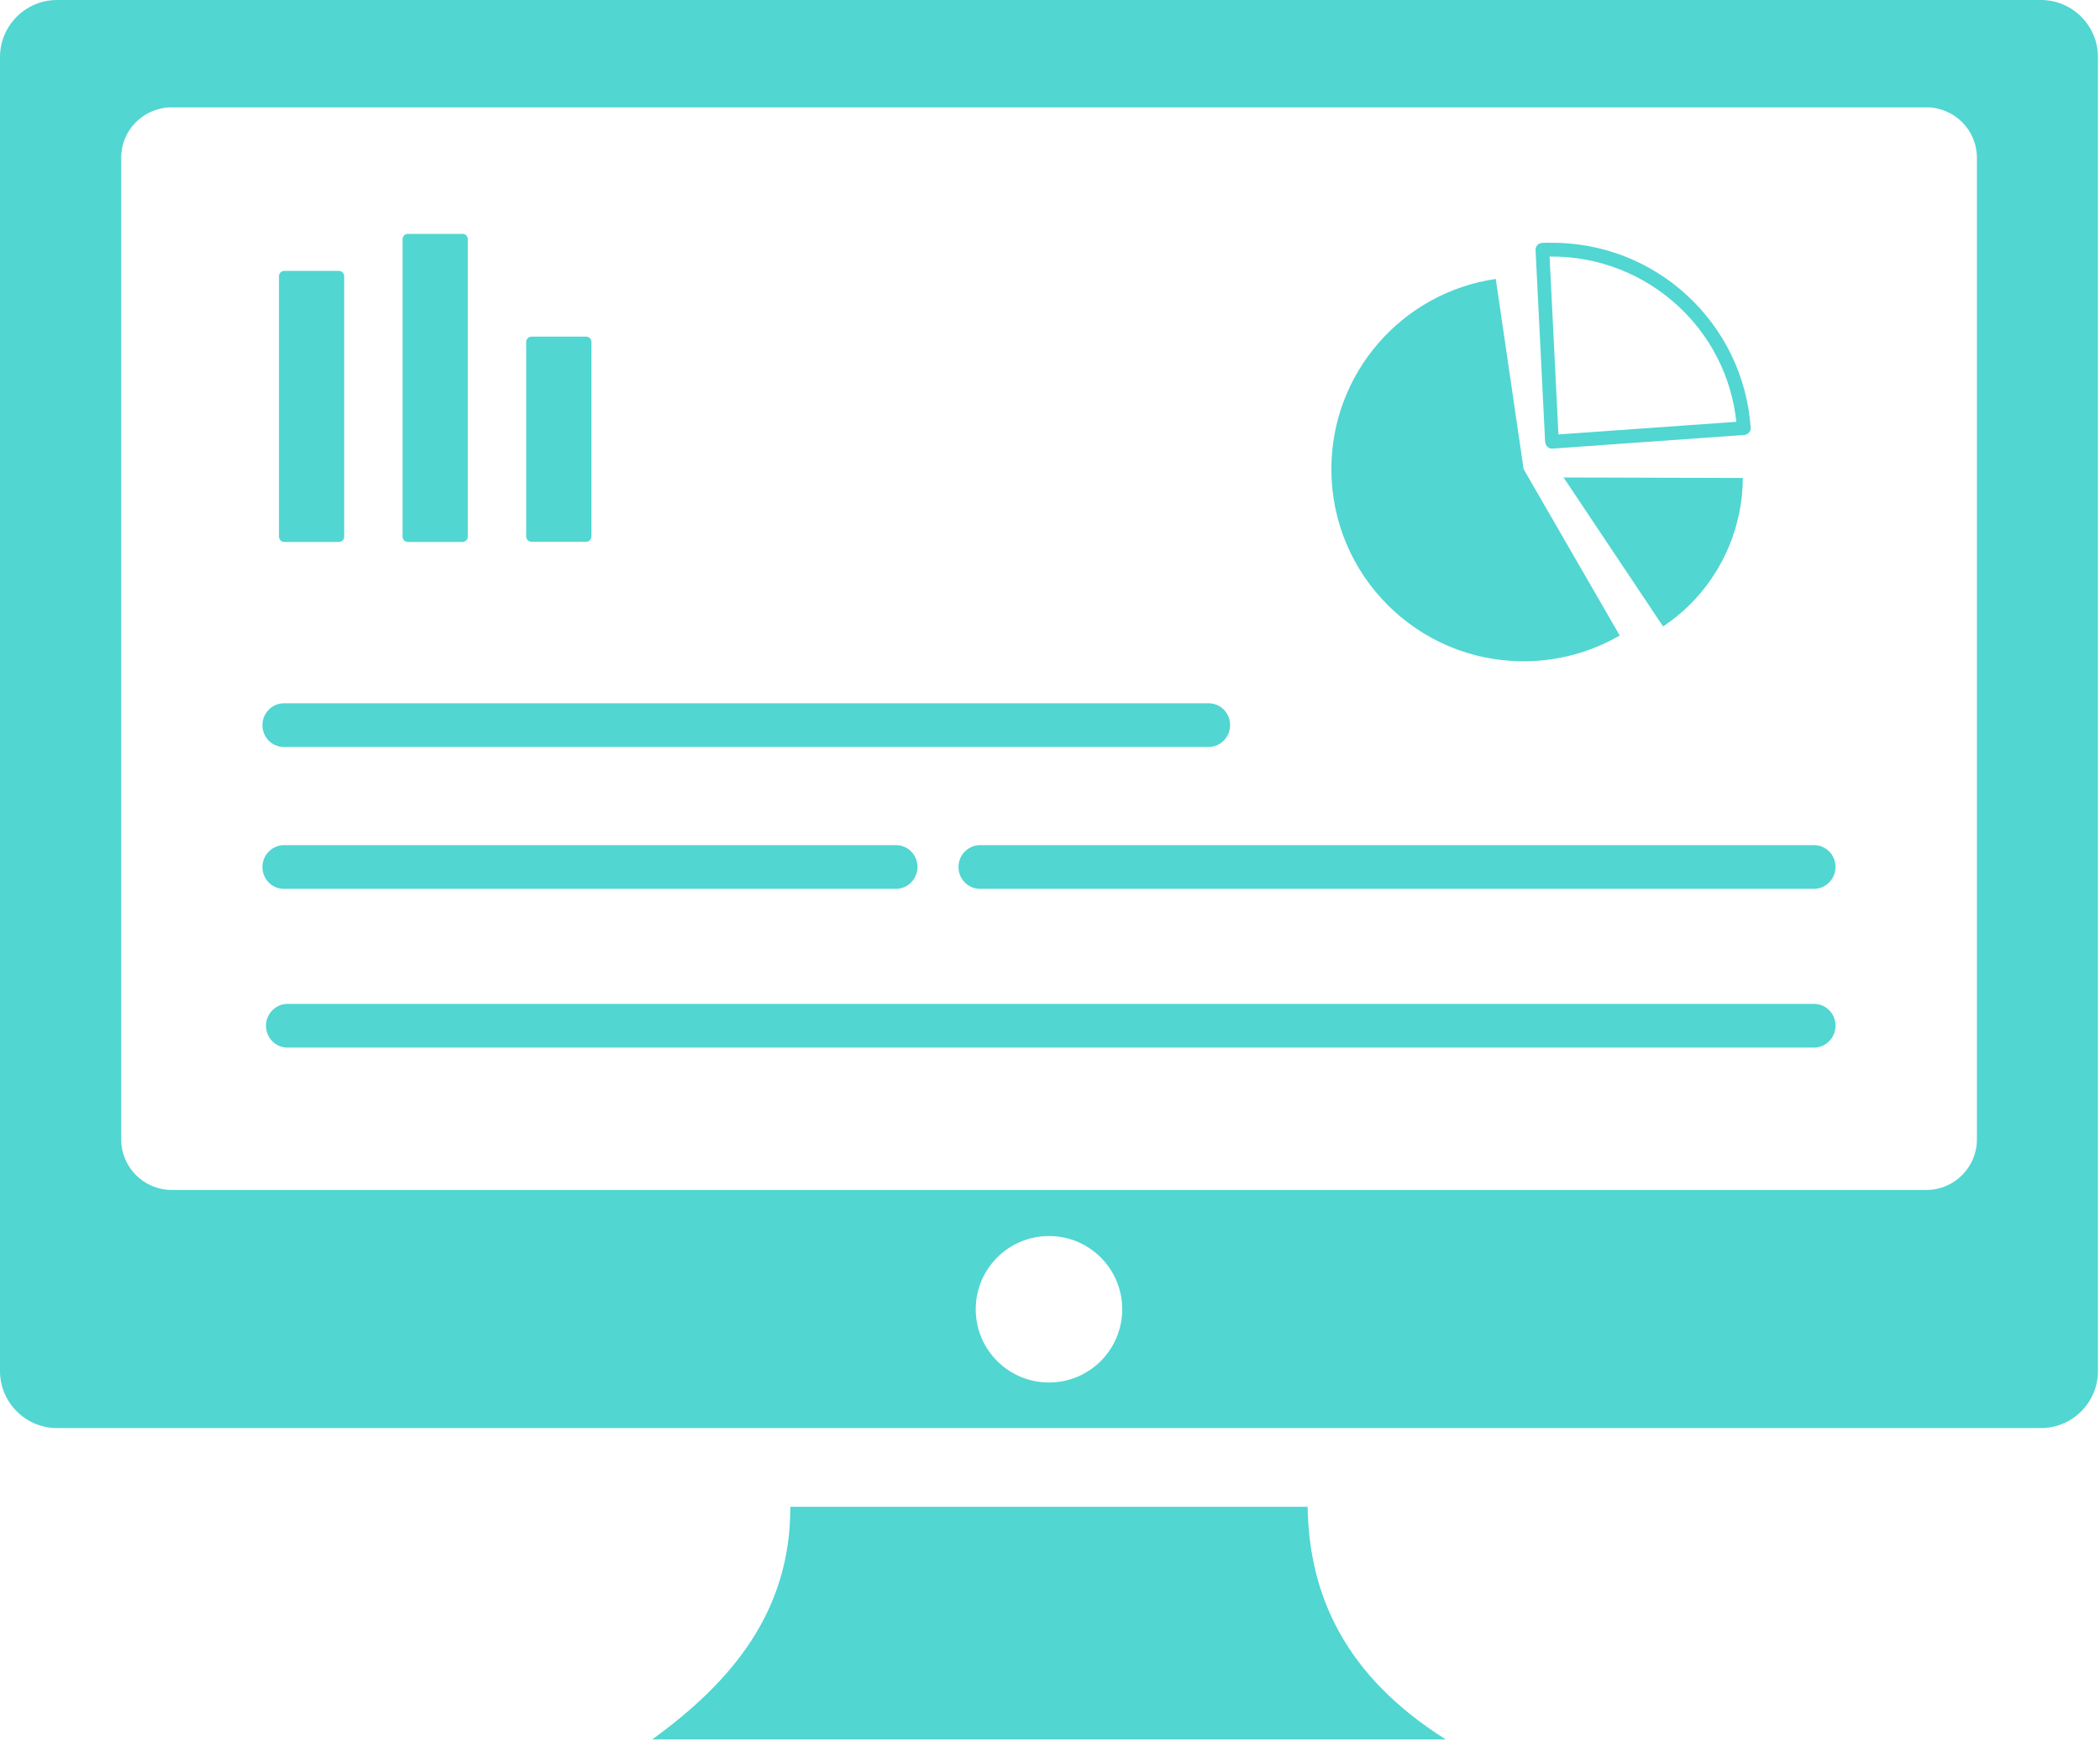 <svg xmlns="http://www.w3.org/2000/svg" width="123" height="102" viewBox="0 0 123 102" fill="none"><path fill-rule="evenodd" clip-rule="evenodd" d="M3.34 0H119.54C121.38 0 122.88 1.5 122.88 3.34V80.32C122.88 82.16 121.38 83.66 119.54 83.66H3.34C1.5 83.66 0 82.16 0 80.32V3.34C0 1.5 1.5 0 3.34 0ZM91.58 27.97L102.08 28C102.07 30.8 100.94 33.48 98.95 35.45C98.48 35.91 97.96 36.33 97.41 36.7L91.58 27.97ZM31.13 19.72H34.33C34.5 19.72 34.64 19.86 34.64 20.03V31.43C34.64 31.6 34.5 31.74 34.33 31.74H31.13C30.96 31.74 30.82 31.6 30.82 31.43V20.03C30.82 19.86 30.96 19.72 31.13 19.72ZM16.65 15.87H19.85C20.02 15.87 20.16 16.01 20.16 16.18V31.44C20.16 31.61 20.02 31.75 19.85 31.75H16.65C16.48 31.75 16.34 31.61 16.34 31.44V16.18C16.34 16.01 16.48 15.87 16.65 15.87ZM23.89 13.7H27.09C27.26 13.7 27.4 13.84 27.4 14.01V31.44C27.4 31.61 27.26 31.75 27.09 31.75H23.89C23.72 31.75 23.58 31.61 23.58 31.44V14.01C23.58 13.84 23.72 13.7 23.89 13.7ZM16.84 61.37C16.14 61.37 15.58 60.8 15.58 60.09C15.58 59.39 16.15 58.81 16.84 58.81H106.25C106.95 58.81 107.51 59.38 107.51 60.09C107.51 60.79 106.94 61.37 106.25 61.37H16.84ZM16.63 52.07C15.93 52.07 15.37 51.5 15.37 50.79C15.37 50.09 15.94 49.51 16.63 49.51H52.48C53.18 49.51 53.74 50.08 53.74 50.79C53.74 51.49 53.17 52.07 52.48 52.07H16.63ZM57.4 52.07C56.7 52.07 56.14 51.5 56.14 50.79C56.14 50.09 56.71 49.51 57.4 49.51H106.25C106.95 49.51 107.51 50.08 107.51 50.79C107.51 51.49 106.94 52.07 106.25 52.07H57.4ZM16.63 43.76C15.93 43.76 15.37 43.19 15.37 42.48C15.37 41.78 15.94 41.2 16.63 41.2H70.79C71.49 41.2 72.05 41.77 72.05 42.48C72.05 43.18 71.48 43.76 70.79 43.76H16.63ZM90.5 25.88L89.94 14.65C89.93 14.43 90.1 14.24 90.32 14.23C90.38 14.23 90.46 14.22 90.55 14.22C90.62 14.22 90.7 14.22 90.78 14.22C93.86 14.19 96.7 15.35 98.81 17.3C100.93 19.25 102.32 21.97 102.54 25.05C102.56 25.27 102.39 25.46 102.17 25.48L90.94 26.28C90.72 26.3 90.53 26.13 90.51 25.91C90.5 25.9 90.5 25.89 90.5 25.88ZM90.76 15.02L91.28 25.45L101.7 24.71C101.41 22.01 100.14 19.62 98.26 17.9C96.29 16.09 93.65 15 90.78 15.03L90.76 15.02ZM89.24 27.48L94.87 37.23C93.16 38.22 91.22 38.74 89.24 38.74C83.02 38.74 77.98 33.7 77.98 27.48C77.98 21.89 82.08 17.15 87.61 16.34L89.24 27.48ZM46.29 88.27H76.59C76.67 93.51 78.83 98.21 84.68 101.9H38.2C42.88 98.51 46.31 94.39 46.29 88.27ZM61.44 72.41C63.81 72.41 65.73 74.33 65.73 76.7C65.73 79.07 63.81 80.99 61.44 80.99C59.07 80.99 57.15 79.07 57.15 76.7C57.15 74.33 59.07 72.41 61.44 72.41ZM10.05 6.29H112.84C114.47 6.29 115.79 7.62 115.79 9.24V66.76C115.79 68.38 114.46 69.71 112.84 69.71H10.05C8.43 69.71 7.1 68.38 7.1 66.76V9.24C7.09 7.62 8.42 6.29 10.05 6.29Z" fill="#51D6D2"></path></svg>